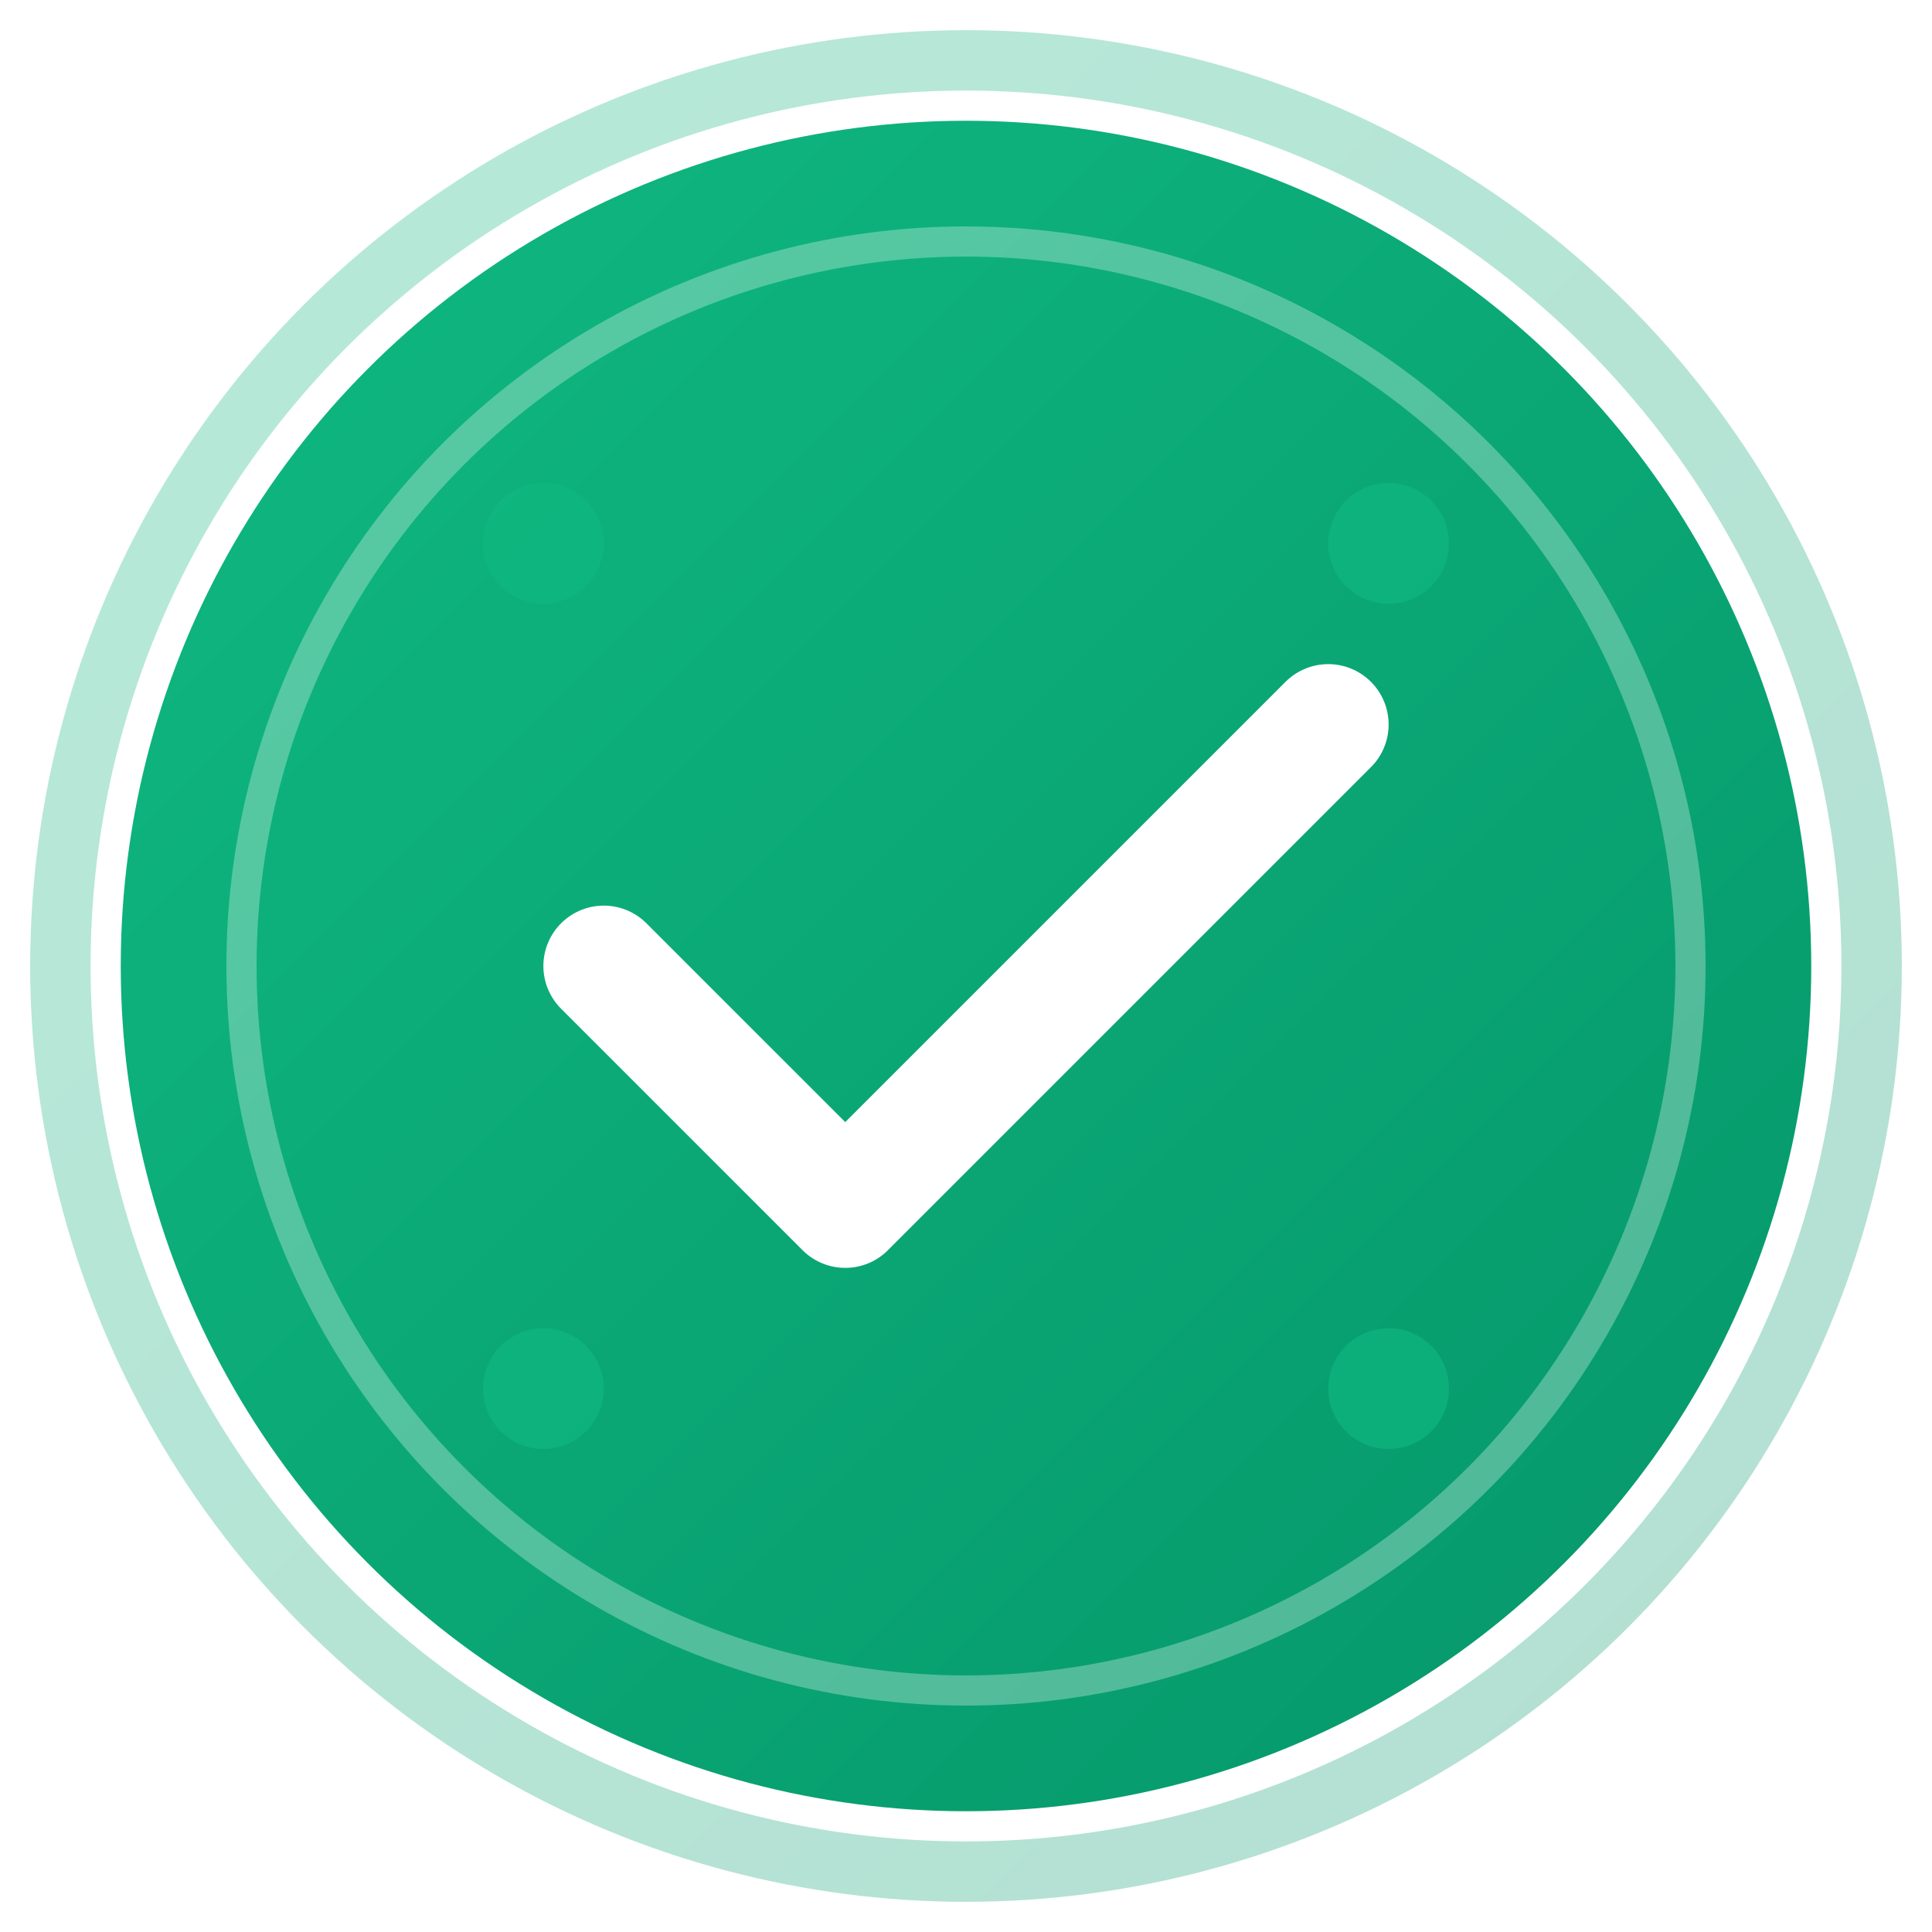 <svg xmlns="http://www.w3.org/2000/svg" viewBox="0 0 64 64" width="64" height="64">
    <defs>
        <linearGradient id="checkGradient" x1="0%" y1="0%" x2="100%" y2="100%">
            <stop offset="0%" style="stop-color:#10b981;stop-opacity:1" />
            <stop offset="100%" style="stop-color:#059669;stop-opacity:1" />
        </linearGradient>
        <filter id="shadow" x="-50%" y="-50%" width="200%" height="200%">
            <feDropShadow dx="0" dy="2" stdDeviation="3" flood-color="#000000" flood-opacity="0.2"/>
        </filter>
    </defs>
    
    <!-- Background circle -->
    <circle cx="32" cy="32" r="28" fill="url(#checkGradient)" filter="url(#shadow)"/>
    
    <!-- Inner highlight circle -->
    <circle cx="32" cy="32" r="24" fill="none" stroke="#ffffff" stroke-width="1" opacity="0.3"/>
    
    <!-- Checkmark -->
    <path d="M20 32 L28 40 L44 24" stroke="#ffffff" stroke-width="4" fill="none" stroke-linecap="round" stroke-linejoin="round" filter="url(#shadow)"/>
    
    <!-- Additional accent elements -->
    <circle cx="32" cy="32" r="30" fill="none" stroke="url(#checkGradient)" stroke-width="2" opacity="0.3"/>
    
    <!-- Success indicator dots -->
    <circle cx="18" cy="18" r="2" fill="#10b981" opacity="0.6"/>
    <circle cx="46" cy="18" r="2" fill="#10b981" opacity="0.6"/>
    <circle cx="18" cy="46" r="2" fill="#10b981" opacity="0.6"/>
    <circle cx="46" cy="46" r="2" fill="#10b981" opacity="0.6"/>
</svg>
